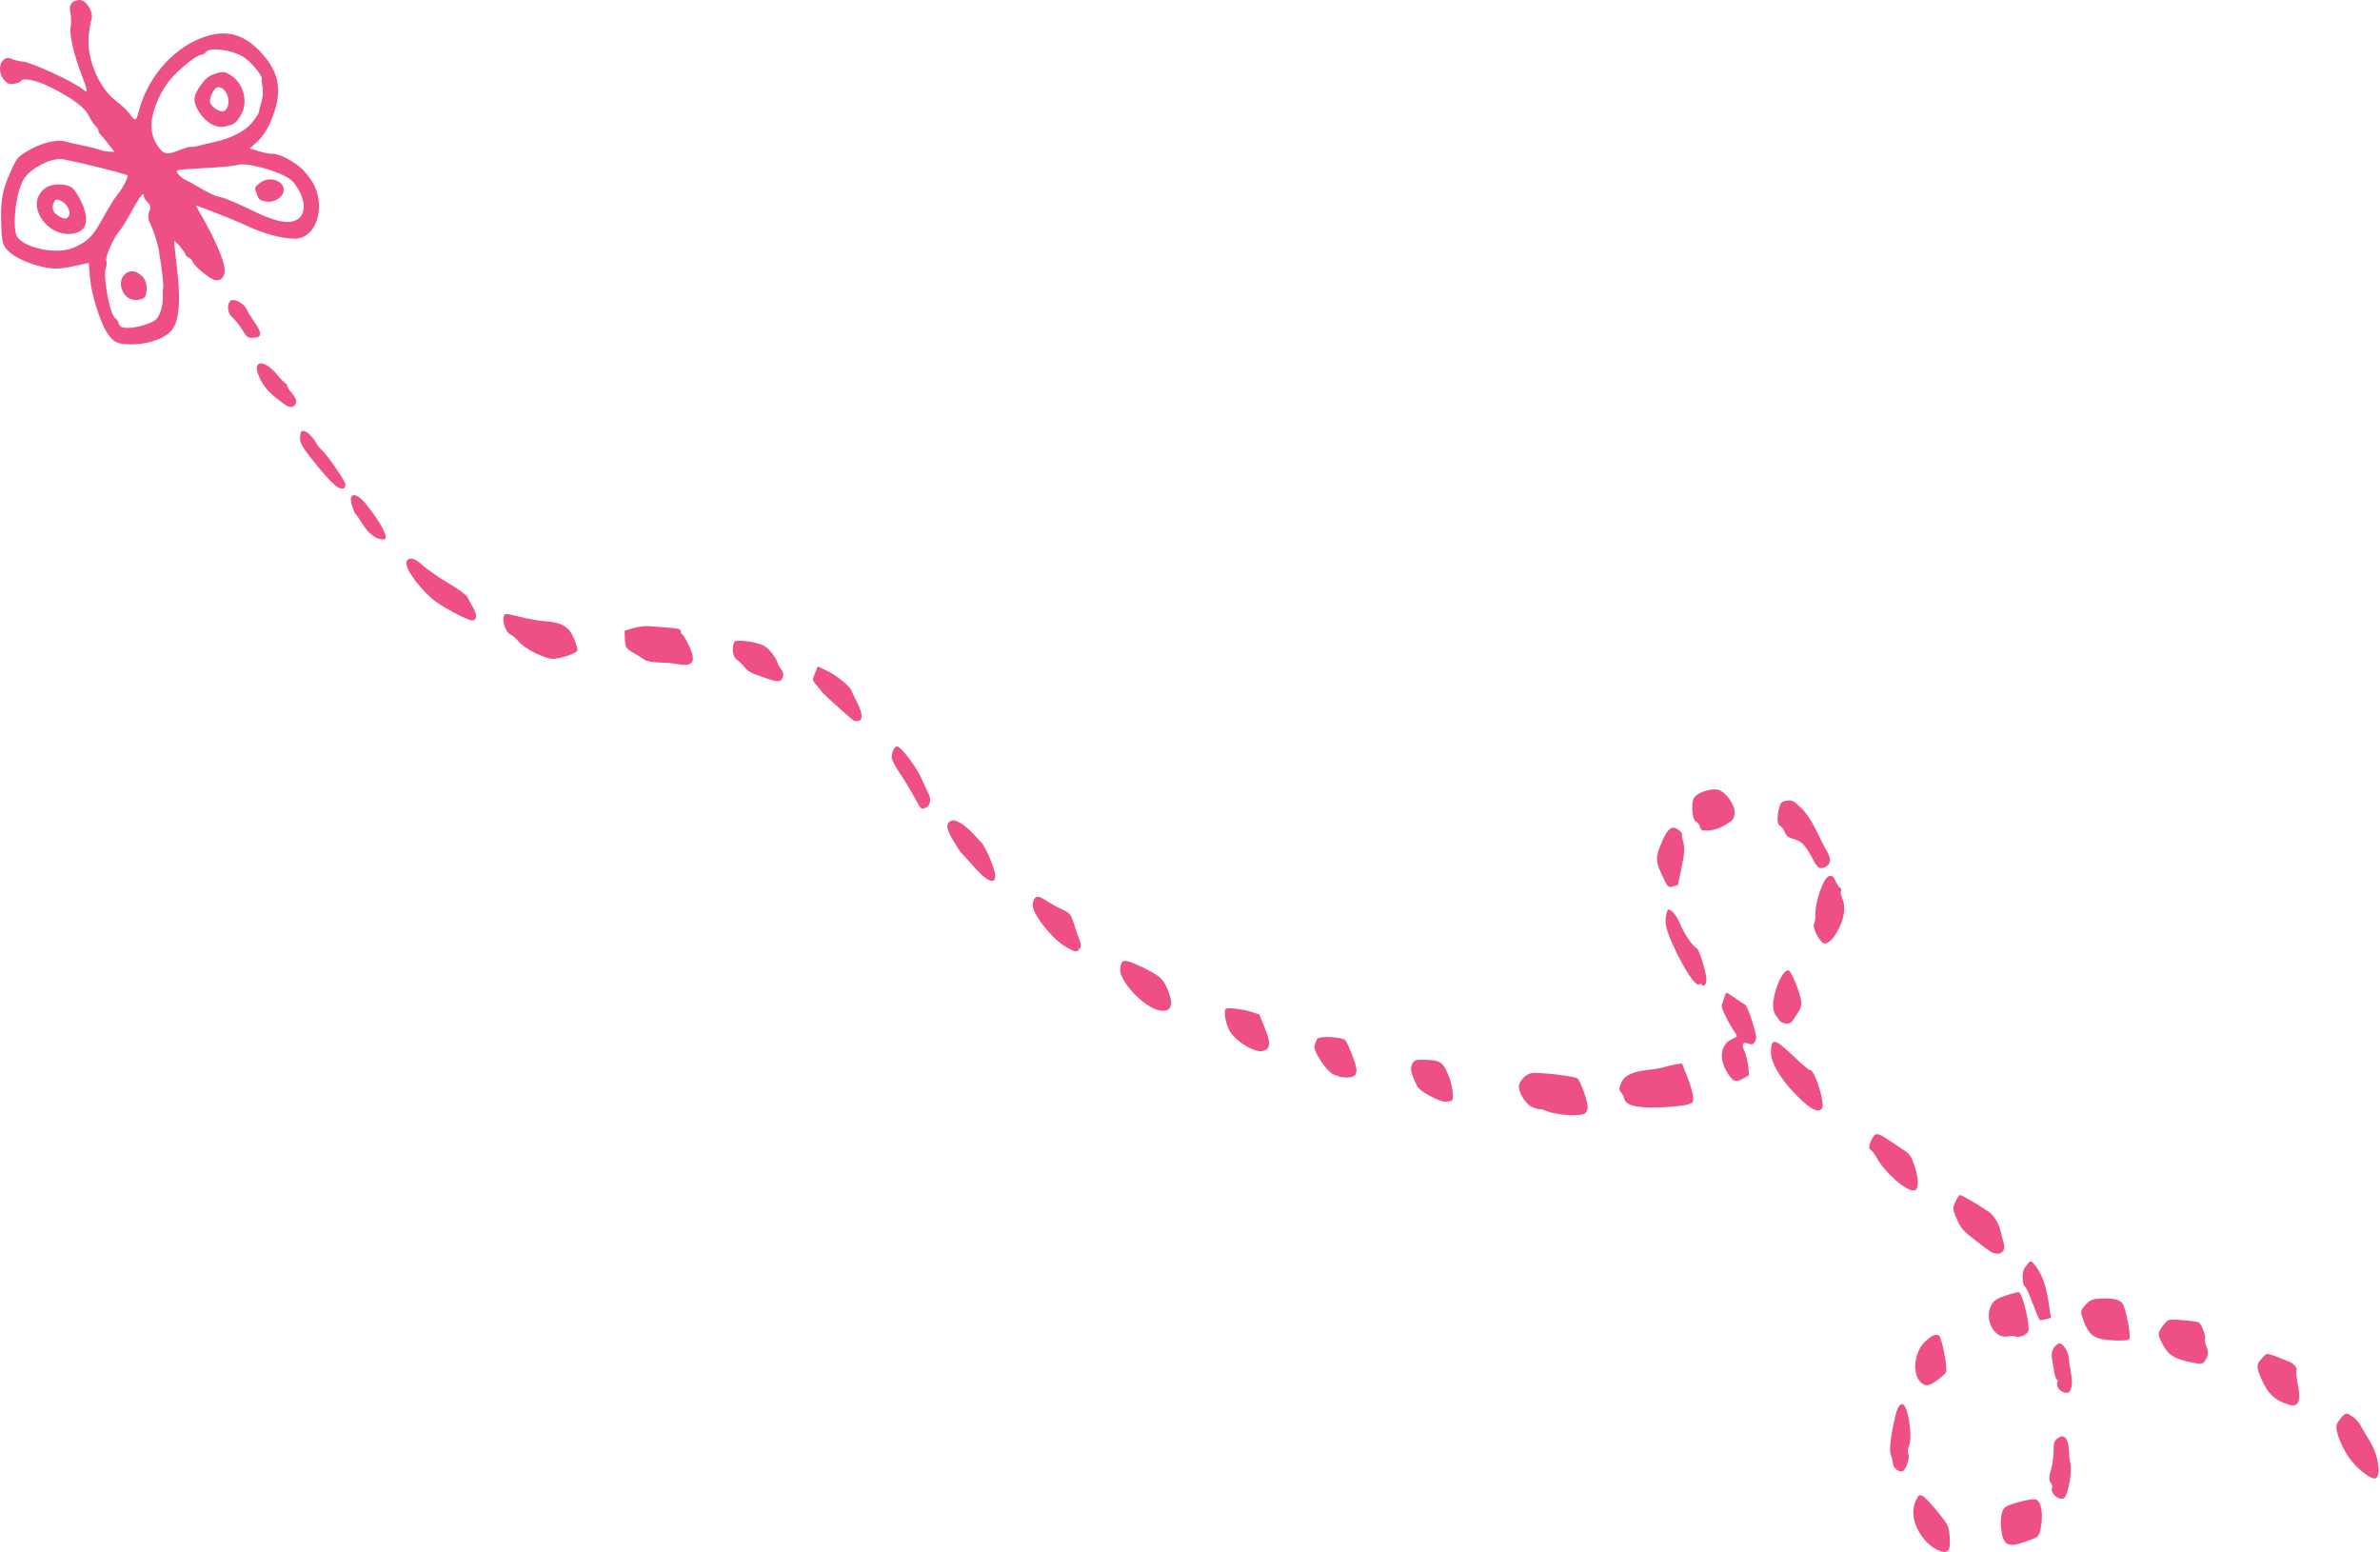 <svg xmlns="http://www.w3.org/2000/svg" xmlns:xlink="http://www.w3.org/1999/xlink" xmlns:serif="http://www.serif.com/" width="100%" height="100%" viewBox="0 0 773 504" xml:space="preserve" style="fill-rule:evenodd;clip-rule:evenodd;stroke-linejoin:round;stroke-miterlimit:2;">    <g transform="matrix(1,0,0,1,-75.989,-19.021)">        <g>            <g>                <g>                    <clipPath id="_clip1">                        <path d="M92.505,1.38L909.531,364.286L816.979,572.656L-0.047,209.75L92.505,1.38Z"></path>                    </clipPath>                    <g clip-path="url(#_clip1)">                        <g>                            <clipPath id="_clip2">                                <path d="M909.234,364.156L92.203,1.245L-0.349,209.615L816.677,572.521L909.234,364.156Z"></path>                            </clipPath>                            <g clip-path="url(#_clip2)">                                <path d="M708.318,522.828C709.047,522.464 709.281,521.781 709.281,520.063C709.266,516.896 708.979,515.078 708.313,513.995C706.651,511.281 701.521,505.286 700.438,504.797C699.333,504.297 699.047,504.505 698.167,506.49C696.568,510.083 697.609,514.792 700.896,518.833C703.161,521.625 706.802,523.578 708.318,522.828ZM733.875,519.656C737.88,518.276 738.115,518.094 738.661,515.906C739.479,512.682 739.297,508.417 738.266,506.911C737.521,505.802 737.063,505.698 734.745,506.094C733.286,506.344 730.891,506.964 729.411,507.479C726.984,508.323 726.667,508.641 726.094,510.786C725.755,512.089 725.729,514.641 726.057,516.469C726.859,520.969 728.323,521.563 733.875,519.656ZM693.974,496.76C695.005,496.354 696.365,492.38 695.833,491.307C695.542,490.714 695.583,489.604 695.922,488.849C696.724,487.036 696.661,483.385 695.755,479C694.604,473.49 692.714,473.677 691.422,479.438C690.005,485.813 689.521,490.208 690.094,491.448C690.417,492.151 690.719,493.411 690.771,494.266C690.849,495.755 692.755,497.224 693.974,496.76ZM746.656,505.198C747.786,503.786 748.969,496.891 748.469,494.609C748.229,493.531 747.974,491.245 747.885,489.547C747.714,485.911 746.276,484.552 744.26,486.13C743.125,487.005 742.948,487.604 742.969,490.339C742.984,492.083 742.589,494.844 742.089,496.458C741.469,498.474 741.427,499.724 741.974,500.417C742.411,500.984 742.651,501.703 742.51,502.021C741.599,504.068 745.302,506.896 746.656,505.198ZM704.938,467.417C706.411,466.396 707.813,465.104 708.052,464.563C708.615,463.292 706.609,453.057 705.719,452.672C704.599,452.182 703.589,452.615 701.521,454.417C697.198,458.188 696.802,466.766 700.87,468.641C701.943,469.13 702.891,468.849 704.938,467.417ZM452.615,347.161C456.292,347.771 457.286,345.604 455.474,340.979C453.807,336.781 452.724,335.813 446.375,332.823C441.005,330.286 440.099,330.432 439.818,333.776C439.5,337.708 447.781,346.375 452.615,347.161ZM486.339,360.286C488.641,359.401 488.75,357.755 486.854,353.005L484.995,348.432L481.99,347.495C479.286,346.656 474.255,346.115 474.021,346.646C473.385,348.073 474.177,351.911 475.557,354.094C477.703,357.531 484.042,361.167 486.339,360.286ZM511.906,368.828C516.865,369.328 517.604,367.854 515.323,362.073C514.417,359.698 513.37,357.385 513.036,356.938C512.104,355.693 504.13,355.302 503.719,356.479C503.521,356.984 503.188,357.927 502.927,358.568C502.344,360.203 506.87,367.036 509.188,368.005C510.161,368.401 511.396,368.776 511.906,368.828ZM747.234,471.328C748.708,471.38 749.354,468.583 748.661,465.089C748.286,463.219 747.948,460.911 747.891,459.953C747.76,457.661 745.661,454.75 744.552,455.344C742.891,456.234 742.089,457.99 742.427,460C742.625,461.141 742.948,463.12 743.151,464.417C743.359,465.703 743.75,466.859 744.026,466.979C744.297,467.104 744.406,467.479 744.26,467.807C743.578,469.344 745.198,471.255 747.234,471.328ZM426.464,327.328C427.141,326.557 427.188,325.766 426.661,324.427C426.245,323.411 425.401,321.01 424.818,319.109C423.813,315.885 423.521,315.536 420.896,314.318C419.318,313.583 416.938,312.26 415.594,311.37C412.891,309.578 411.823,309.901 411.401,312.677C410.969,315.422 417.651,323.964 422.224,326.531C425.271,328.245 425.583,328.307 426.464,327.328ZM545.703,376.802C546.474,376.708 547.219,376.599 547.38,376.563C548.339,376.297 547.828,371.583 546.458,368.292C544.641,363.865 543.797,363.302 538.813,363.177C535.734,363.104 535.208,363.286 534.583,364.693C534.125,365.724 534.203,367.052 534.781,368.406C535.302,369.568 535.953,371.068 536.24,371.745C536.969,373.38 543.781,377.031 545.703,376.802ZM728.375,452.995C729.167,452.807 730.234,452.823 730.729,453.031C731.807,453.49 734.26,452.5 734.74,451.422C735.453,449.813 732.969,439.208 731.74,438.661C731.495,438.552 729.583,439.031 727.505,439.714C724.563,440.682 723.516,441.37 722.75,442.813C720.245,447.599 723.797,454.057 728.375,452.995ZM398.813,304.88C399.167,304.651 399.318,303.682 399.151,302.729C398.766,300.318 396.078,294.068 394.88,292.792C394.333,292.198 393.063,290.833 392.078,289.771C389.214,286.693 386.193,284.911 384.927,285.557C383.068,286.469 383.26,288.12 385.661,292.109C386.932,294.229 388.135,296.052 388.339,296.167C388.536,296.286 390.219,298.12 392.078,300.234C395.5,304.141 397.688,305.651 398.813,304.88ZM576.036,379.208C576.302,379.12 577.349,379.406 578.385,379.849C581.422,381.151 589.25,381.63 590.797,380.599C591.141,380.391 591.516,379.615 591.646,378.885C591.911,377.333 589.484,370.255 588.318,369.219C587.609,368.604 577.99,367.37 574.073,367.417C572.339,367.422 570.37,368.943 569.484,370.938C568.635,372.849 571.146,377.422 573.646,378.531C574.703,379 575.797,379.313 576.036,379.208ZM847.505,499.115C849.563,498.307 848.438,491.328 845.531,486.734C844.302,484.797 842.995,482.573 842.604,481.766C842.224,480.974 841.047,479.714 839.984,478.995C838.224,477.786 837.953,477.781 836.823,478.922C836.146,479.609 835.318,480.781 834.984,481.536C834.135,483.443 836.891,490.109 840.052,493.823C842.688,496.906 846.417,499.547 847.505,499.115ZM255.922,232.974C258.568,232.755 263.135,231.177 263.5,230.349C263.651,230.01 263.219,228.344 262.542,226.641C260.932,222.63 258.615,221.167 253.292,220.792C251.12,220.635 247.427,219.995 245.068,219.375C242.688,218.745 240.495,218.318 240.193,218.432C238.604,219.052 239.865,224.219 241.807,225.083C242.484,225.385 243.62,226.359 244.323,227.24C246.281,229.708 253.354,233.198 255.922,232.974ZM740.484,447.427L742.12,446.969L741.286,441.557C740.438,436.078 739.146,432.651 736.859,429.797C735.516,428.115 735.516,428.115 733.573,430.766C732.615,432.078 732.724,436.417 733.74,436.87C734.01,436.99 735.125,439.443 736.193,442.328C737.271,445.203 738.302,447.63 738.495,447.714C738.698,447.802 739.589,447.677 740.484,447.427ZM229.359,220.495C230.906,220.484 231.026,218.63 229.646,216.318C228.917,215.063 228.063,213.516 227.802,212.901C227.531,212.25 224.823,210.281 221.604,208.38C218.479,206.521 214.786,203.984 213.411,202.729C210.797,200.354 209.359,199.875 208.219,200.99C206.844,202.385 210.74,208.427 216.208,213.396C218.609,215.568 227.76,220.505 229.359,220.495ZM758.552,453.865C761.318,454.438 766.719,454.516 767.479,453.99C768.307,453.427 766.453,443.531 765.276,442.198C764.151,440.932 762.016,440.521 757.813,440.745C755.526,440.865 754.589,441.302 753.25,442.865C751.589,444.797 751.589,444.88 752.734,447.99C754.141,451.75 755.625,453.255 758.552,453.865ZM376.49,281.406C378.01,280.818 378.578,278.849 377.714,277.078C377.271,276.177 376.135,273.76 375.203,271.693C373.594,268.12 369.141,262.141 367.547,261.432C366.682,261.047 365.469,263.396 365.62,265.203C365.682,265.885 366.875,268.115 368.286,270.177C369.693,272.245 371.771,275.641 372.865,277.714C375.109,281.927 375.109,281.927 376.49,281.411L376.49,281.406ZM788.38,461.573C791.26,462.135 791.547,462.052 792.484,460.391C793.24,459.052 793.286,458.089 792.682,456.516C792.245,455.38 792.005,454.172 792.151,453.839C792.516,453.026 790.943,448.823 790.146,448.474C788.932,447.932 781.26,447.318 780.323,447.688C779.813,447.896 778.771,449.005 778.031,450.151C776.734,452.156 776.75,452.37 778.37,455.51C780.245,459.146 782.318,460.406 788.38,461.573ZM819.724,475.255C822.635,476.047 823.411,473.776 822.188,468.01C821.823,466.297 821.672,464.563 821.854,464.156C822.271,463.214 821.026,461.781 819.177,461.094C818.391,460.797 816.51,460.047 815.021,459.432C813.156,458.661 812.104,458.531 811.672,459.042C811.318,459.443 810.667,460.125 810.219,460.583C808.87,461.953 808.885,463.068 810.307,466.448C812.521,471.688 814.932,473.948 819.724,475.255ZM614.766,378.635C618.526,378.505 622.604,378.115 623.813,377.786C625.953,377.193 626.016,377.109 625.885,375.141C625.818,374.016 624.974,371.13 624.016,368.724L622.286,364.359L620.208,364.682C619.094,364.865 617.438,365.245 616.552,365.531C615.693,365.828 613.563,366.219 611.802,366.391C606.339,366.958 603.599,368.208 602.51,370.656C601.828,372.193 601.792,373.042 602.375,373.615C602.849,374.068 603.313,374.974 603.464,375.641C603.938,377.979 607.448,378.911 614.766,378.635ZM290.141,234.161C292.229,234.203 294.844,234.422 295.948,234.651C301.089,235.698 302.25,233.958 299.823,228.828C298.885,226.839 297.865,225.104 297.563,224.969C297.255,224.833 297.047,224.359 297.078,223.911C297.146,223.318 296.094,223.036 292.99,222.833C290.677,222.677 287.807,222.453 286.62,222.354C285.432,222.255 283.203,222.542 281.651,223.005L278.875,223.839L278.927,226.302C279.016,229.26 279.219,229.62 281.823,231.078C282.922,231.688 284.385,232.625 285.104,233.151C285.859,233.714 287.839,234.115 290.141,234.161ZM200.792,194.156C202.411,193.917 199.776,188.813 194.901,182.755C191.563,178.599 188.943,178.891 190.339,183.255C190.786,184.635 191.292,185.833 191.458,185.906C191.646,185.99 192.677,187.51 193.813,189.307C195.859,192.578 198.604,194.474 200.792,194.156ZM724.245,426.12C726.12,426.557 727.417,424.891 726.802,422.833C726.536,421.927 726.219,420.698 726.099,420.125C725.427,416.661 723.776,413.771 721.693,412.385C717.49,409.599 713.089,407.042 712.563,407.094C712.281,407.109 711.599,408.13 711.057,409.349C710.099,411.505 710.156,411.901 712.089,416.089C712.948,417.948 714.177,419.219 717.854,422.031C722.635,425.698 722.729,425.76 724.245,426.12ZM697.698,405.594C699.208,405.307 699.318,402.427 697.969,398.151C696.792,394.411 696.375,393.797 693.797,392.135C692.234,391.115 689.839,389.536 688.484,388.63C685.563,386.651 684.724,386.87 683.516,389.891C682.964,391.276 682.943,392.109 683.464,392.339C683.901,392.536 684.797,393.677 685.448,394.875C688.193,399.88 695.255,406.052 697.698,405.594ZM354.771,253.141C356.333,252.901 356.177,250.667 354.354,247.078C353.401,245.25 352.589,243.547 352.531,243.292C352.198,242.026 347.594,238.26 344.745,236.922L341.568,235.432L340.891,237.156C340.5,238.089 340.12,239.135 340.026,239.474C339.906,239.807 340.385,240.688 341.089,241.438C341.766,242.177 342.604,243.193 342.917,243.682C343.5,244.521 352.87,252.943 353.495,253.172C353.661,253.24 354.234,253.219 354.771,253.141ZM324.453,239.151C328.714,240.599 329.5,240.589 330.156,239.12C330.531,238.271 330.411,237.281 329.823,236.531C329.281,235.854 328.786,235.073 328.734,234.813C328.182,232.583 325.63,229.375 323.76,228.542C321.021,227.323 314.87,226.604 314.49,227.469C313.594,229.484 313.948,232.281 315.229,233.182C315.974,233.708 317.13,234.823 317.797,235.667C319.01,237.156 319.62,237.479 324.453,239.151ZM187.781,177.521C188.135,177.297 188.25,176.594 188.094,176C187.703,174.609 182.036,166.49 180.599,165.245C179.995,164.724 179.26,163.854 178.948,163.292C177.365,160.427 175.198,158.557 173.979,159.021C173.745,159.115 173.49,160.01 173.432,161.01C173.323,163.026 174.391,164.724 180.302,171.849C184.286,176.625 186.568,178.365 187.781,177.521ZM642.146,369.271L644.109,368.109L643.766,365.109C643.578,363.464 643.016,361.255 642.505,360.182C641.531,358.109 642.089,357.151 643.818,357.922C645.172,358.521 646.073,357.891 646.365,356.161C646.594,354.828 643.667,345.802 642.854,345.333C642.219,344.964 640.521,343.833 638.469,342.411C636.615,341.12 636.557,341.125 636.063,342.797C635.786,343.734 635.396,344.932 635.198,345.443C634.88,346.224 637.49,351.521 639.807,354.807C640.318,355.531 640.125,355.786 638.568,356.443C635.12,357.885 634.214,362.302 636.505,366.479C638.557,370.24 639.625,370.755 642.146,369.271ZM667.156,379.438C668.135,378.953 668.219,378.422 667.724,375.818C666.891,371.443 664.953,366.63 664.005,366.578C663.552,366.557 661.38,364.792 659.188,362.656C652.38,356.068 651.156,355.792 651.188,360.922C651.198,364.12 654.156,369.188 658.875,374.083C663.229,378.615 665.651,380.182 667.156,379.438ZM115.469,130.625C120.927,131.453 127.359,130.026 130.839,127.234C134.01,124.698 134.885,118.125 133.568,106.969C132.724,99.906 132.458,97.161 132.625,97.234C133.276,97.526 136.068,100.891 136.146,101.479C136.193,101.875 136.688,102.401 137.224,102.641C137.766,102.88 138.38,103.51 138.568,104.036C139.156,105.547 144.057,109.583 145.786,109.979C147.891,110.474 149.339,108.609 148.906,105.979C148.432,102.953 145.99,97.229 142.615,91.141L139.536,85.641L145.979,88.109C149.521,89.464 154.693,91.63 157.432,92.901C162.682,95.344 169.698,96.948 172.896,96.443C178.63,95.51 181.406,86.922 178.328,79.797C177.604,78.146 175.839,75.62 174.422,74.203C171.703,71.495 166.594,68.807 164.448,68.974C163.781,69.026 161.844,68.656 160.135,68.151L157.089,67.255L159.484,65.073C161.026,63.688 162.458,61.661 163.438,59.516C167.703,50.234 167.292,43.849 161.943,37.401C155.76,29.948 149.391,28.135 141.068,31.49C131.479,35.359 123.682,44.703 120.932,55.563C120.219,58.432 119.859,58.484 118.057,55.927C117.391,54.964 115.474,53.161 113.813,51.922C108.24,47.75 104.13,38.214 104.776,30.953C105,28.62 105.365,26.224 105.62,25.646C106.62,23.266 104.047,18.849 101.755,19.026C99.234,19.208 98.276,20.615 98.844,23.24C99.151,24.568 99.198,26.547 98.938,27.635C98.375,29.917 99.969,36.797 102.557,43.516C104.438,48.37 104.583,49.484 103.156,48.224C100.427,45.797 86.094,39.146 83.25,38.99C82.292,38.938 80.755,38.557 79.839,38.151C76.307,36.583 74.5,42.042 77.516,45.219C78.526,46.281 79.115,46.469 80.63,46.208C81.656,46.042 82.635,45.677 82.76,45.396C83.313,44.151 87.615,44.99 92.146,47.219C99.292,50.745 103.609,53.953 104.87,56.661C105.453,57.938 106.448,59.417 107.031,59.938C107.635,60.458 108.052,61.104 107.938,61.359C107.828,61.609 108.083,62.167 108.536,62.599C109.01,63.052 110.229,64.521 111.255,65.875L113.151,68.349L111.349,68.25C110.339,68.193 109.052,67.938 108.464,67.677C107.906,67.427 105.411,66.792 102.922,66.281C100.464,65.766 97.844,65.161 97.156,64.953C94.385,64.125 89.12,65.505 84.672,68.208C81.594,70.094 81.411,70.318 79.115,75.479C76.531,81.297 76.047,84.854 76.474,93.922C76.672,97.828 76.995,98.792 78.609,100.464C80.839,102.755 86.38,105.161 91.313,105.984C94.339,106.484 96.266,106.302 102.552,104.891L104.823,104.391L105.24,109.5C105.693,114.604 108.458,123.448 110.698,126.984C112.224,129.349 113.495,130.328 115.469,130.625ZM114.464,123.802C114.292,123.177 113.833,122.51 113.458,122.344C111.724,121.578 109.276,108.359 110.375,105.818C110.635,105.167 110.708,104.25 110.516,103.745C110.063,102.557 112.859,96.193 114.781,94.016C115.589,93.083 117.464,90.052 118.948,87.286C120.422,84.526 121.927,82.219 122.276,82.177C122.635,82.13 122.828,82.333 122.698,82.625C122.568,82.911 123.073,83.792 123.818,84.578C124.906,85.724 125.036,86.38 124.469,87.651C124.047,88.604 124.078,89.984 124.5,90.99C126.859,96.458 127.37,98.339 128.26,104.724C128.813,108.589 129.13,111.969 129.01,112.245C128.885,112.526 128.828,114.036 128.87,115.589C128.932,117.146 128.49,119.469 127.911,120.766C127.005,122.813 126.422,123.297 123.536,124.318C120.432,125.432 116.927,125.823 115.432,125.214C115.099,125.089 114.656,124.443 114.464,123.802ZM120.542,116.427C122.901,116.219 123.521,115.521 123.599,113.016C123.641,110.464 123.057,109.25 121.073,107.844C117.896,105.604 114.245,108.839 115.5,112.766C116.318,115.276 118.182,116.63 120.542,116.427ZM81.708,96.13C79.708,93.573 81.13,80.974 83.849,76.995C86.115,73.656 91.839,70.615 95.708,70.672C97.682,70.698 117.229,75.505 117.422,76.016C117.672,76.651 115.604,80.557 114.083,82.281C113.276,83.214 111.177,86.615 109.411,89.828C106.047,95.948 104.589,97.401 99.802,99.479C94.729,101.693 84.563,99.802 81.708,96.13ZM98.042,95C104.703,95.01 105.844,90.047 101.016,81.995C99.573,79.62 98.422,79 95.313,78.932C92.292,78.859 90.333,79.807 88.849,82.078C85.625,87 91.302,94.969 98.042,95ZM93.417,87.625C93.036,86.964 93.036,85.771 93.396,84.953C93.953,83.703 94.318,83.578 95.625,84.161C98.411,85.396 99.594,89.109 97.49,89.927C96.578,90.276 94.094,88.875 93.417,87.625ZM139.089,78.964C138.38,78.536 137,77.792 136.078,77.344C135.161,76.891 134.104,75.984 133.745,75.354C132.979,74.047 132.099,74.198 145.38,73.432C148.865,73.214 152.396,72.839 153.224,72.557C156.458,71.51 168.99,75.333 171.151,78.036C175.422,83.37 175.828,88.828 172.068,90.547C169.177,91.88 164.901,90.854 156.995,86.958C153.229,85.089 149.047,83.344 147.714,83.068C145.516,82.594 144.198,81.964 139.089,78.964ZM162.792,84.5C165.026,84.828 167.786,83.094 168.109,81.161C168.708,77.87 163.583,75.964 160.51,78.344C158.604,79.802 158.599,79.813 159.323,81.844C160.042,83.938 160.292,84.135 162.792,84.5ZM126.76,65.651C124.458,61.76 124.661,57.323 127.422,51.104C128.281,49.177 129.927,46.479 131.063,45.125C133.932,41.682 139.521,37.115 141.078,36.891C141.797,36.781 142.531,36.453 142.672,36.141C143.604,34.234 150.828,34.995 154.948,37.448C157.453,38.932 161.458,43.797 161.005,44.813C160.896,45.057 160.995,46.161 161.255,47.281C161.505,48.417 161.385,50.385 161.005,51.693C160.599,52.979 160.214,54.547 160.161,55.172C160.078,55.792 158.984,57.505 157.729,59.005C155.37,61.786 150.875,64.026 145.25,65.208C143.859,65.505 141.786,66.01 140.635,66.328C139.484,66.651 138.318,66.818 138.036,66.698C137.755,66.573 135.891,67.115 133.885,67.906C129.906,69.49 128.823,69.146 126.76,65.651ZM149.156,60.078C152.115,59.401 152.484,59.141 154.115,56.609C156.703,52.542 155.271,46.245 151.125,43.594C148.969,42.208 148.49,42.151 145.984,42.932C143.839,43.609 142.802,44.417 141.177,46.693C138.594,50.297 138.521,52.042 140.734,55.51C142.932,58.953 146.25,60.75 149.156,60.078ZM144.302,52.526C143.823,51.583 144.724,48.995 145.979,47.745C147.078,46.656 149.099,47.849 149.87,50.021C150.688,52.396 149.964,54.974 148.396,55.167C147.151,55.323 144.99,53.938 144.302,52.526ZM170.37,151.193C171.021,151.302 171.703,150.844 172.031,150.099C172.443,149.167 172.141,148.276 170.849,146.771C169.87,145.63 169.167,144.505 169.266,144.276C169.344,144.036 169.151,143.724 168.797,143.568C168.448,143.411 167.099,142.036 165.839,140.521C161.844,135.76 158.031,135.896 159.891,140.724C161.036,143.698 162.734,145.927 165.531,148.146C168.87,150.786 169.193,151 170.37,151.193ZM655.964,351.406C656.755,351.594 657.656,351.26 658.115,350.609C660.927,346.641 661.219,345.906 660.917,343.703C660.583,341.234 657.849,334.568 657.026,334.203C655.427,333.495 652.625,338.969 651.953,344.109C651.688,346.146 651.953,347.568 652.833,348.844C654.37,351.083 654.281,351.01 655.964,351.406ZM627.833,338.703C628.156,338.474 628.583,338.521 628.771,338.802C629.401,339.714 630.318,338.536 630.219,336.927C630.068,334.432 627.833,327.286 627.083,326.958C625.797,326.385 622.974,322.271 621.698,319.094C620.974,317.313 619.76,315.443 619.005,314.927C617.719,314.052 617.615,314.094 617.188,315.995C616.526,318.745 617.099,321.052 619.792,326.849C623.188,334.156 626.755,339.427 627.833,338.703ZM158.531,128.677C161.13,128.568 161.167,127.161 158.604,123.594C157.714,122.323 156.625,120.536 156.198,119.615C155.188,117.349 151.542,115.589 150.615,116.917C149.583,118.359 150.01,120.938 151.464,122.073C152.167,122.63 153.521,124.313 154.453,125.813C156.302,128.776 156.302,128.776 158.531,128.677ZM619.359,306.88L620.964,306.417L622.172,300.672C623.042,296.693 623.208,294.24 622.75,292.63C622.359,291.359 622.177,290.135 622.292,289.88C622.401,289.635 621.854,288.974 621.057,288.427C619.125,287.042 617.74,287.953 616.021,291.823C613.599,297.271 613.589,298.49 615.745,303.094C617.667,307.219 617.766,307.318 619.359,306.88ZM668.807,325.417C670.292,325.177 671.839,323.422 673.385,320.24C675.13,316.635 675.469,313.219 674.307,310.677C673.911,309.792 673.74,308.724 673.922,308.318C674.104,307.906 673.958,307.422 673.594,307.26C673.224,307.099 672.578,306.141 672.151,305.13C671.568,303.734 671.099,303.344 670.208,303.469C668.25,303.76 665.365,312.01 665.594,316.646C665.625,317.307 665.443,318.307 665.193,318.875C664.469,320.5 667.313,325.661 668.807,325.417ZM631.578,288.641C632.911,288.547 635.182,287.719 636.609,286.781C638.964,285.26 639.234,284.906 639.375,282.953C639.521,280.792 637.37,277.37 634.87,275.813C632.807,274.526 627.052,276.193 626.057,278.375C625.193,280.255 625.667,285.307 626.745,285.781C627.302,286.031 627.911,286.75 628.078,287.385C628.479,288.813 628.578,288.844 631.578,288.641ZM668.823,300.578C670.589,299.797 670.839,297.964 669.474,295.667C668.865,294.646 667.766,292.557 667.036,291.031C664.318,285.37 662.786,283.026 660.479,280.906C658.266,278.891 657.984,278.766 656.234,279.052C654.693,279.297 654.271,279.688 653.88,281.255C653.052,284.38 653.151,286.755 654.083,287.167C654.552,287.375 655.286,288.313 655.677,289.255C656.266,290.589 656.885,291.073 658.625,291.516C661.099,292.156 662.474,293.589 664.708,297.875C666.328,300.995 666.953,301.411 668.823,300.578" style="fill:rgb(238,80,133);fill-rule:nonzero;"></path>                            </g>                        </g>                    </g>                </g>            </g>        </g>    </g></svg>